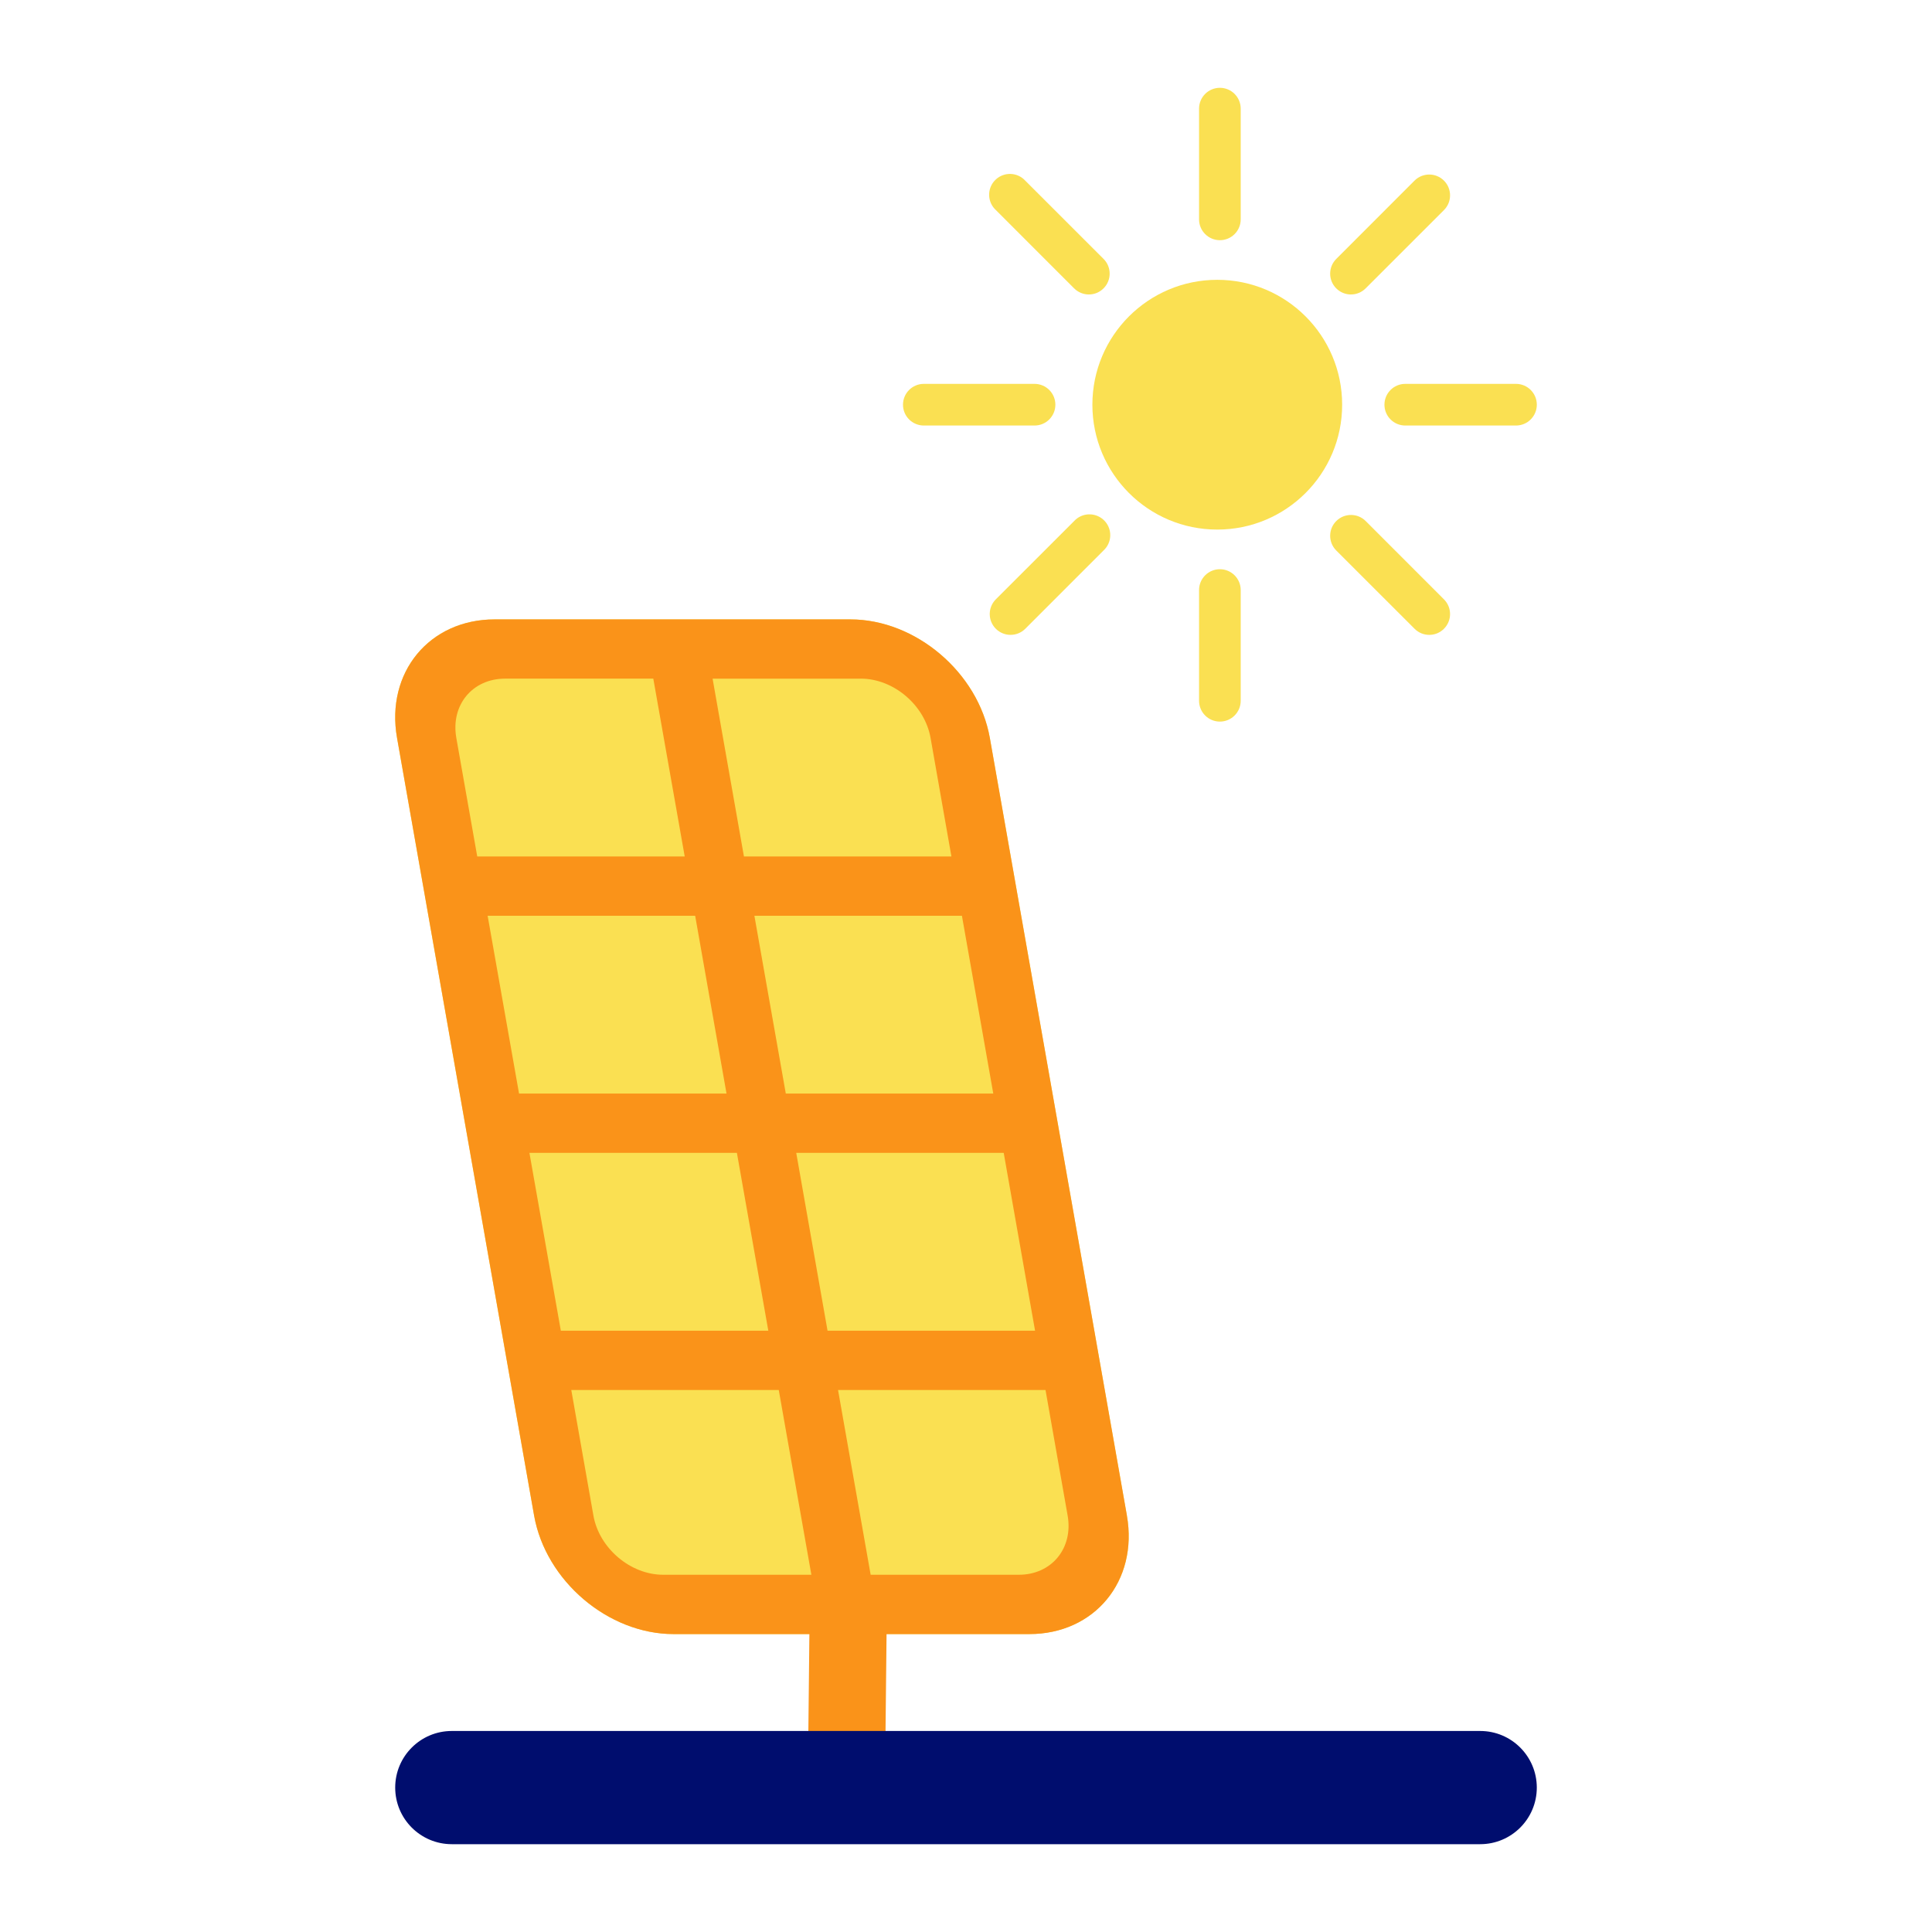 <?xml version="1.0" encoding="UTF-8"?><svg id="Ebene_1" data-name="Ebene 1" xmlns="http://www.w3.org/2000/svg" viewBox="0 0 1080 1080" focusable="false" aria-hidden="true"><g><circle cx="680.46" cy="226.23" r="69.81" fill="#fae052"/><path d="m589.96,226.23c0-6.43-5.21-11.64-11.64-11.64h-61.9c-6.43,0-11.64,5.21-11.64,11.64s5.21,11.64,11.64,11.64h61.9c6.43,0,11.64-5.21,11.64-11.64Zm257.49-11.64h-61.9c-6.43,0-11.64,5.21-11.64,11.64s5.21,11.64,11.64,11.64h61.9c6.43,0,11.64-5.21,11.64-11.64s-5.21-11.64-11.64-11.64Zm-247,76.68l-43.77,43.75c-4.55,4.54-4.55,11.91-.01,16.46,4.54,4.55,11.91,4.55,16.46.01h0l43.75-43.77c4.73-4.35,5.04-11.71.69-16.44-4.35-4.73-11.71-5.04-16.44-.69-.24.22-.46.44-.68.68Zm154.75-126.66c3.08,0,6.04-1.23,8.21-3.42l43.77-43.75c4.55-4.54,4.55-11.91.01-16.46-4.54-4.55-11.91-4.55-16.46-.01l-43.75,43.77c-4.55,4.54-4.56,11.91-.02,16.46,2.18,2.19,5.15,3.42,8.24,3.42Zm-73.28,153.59c-6.43,0-11.64,5.21-11.64,11.64v61.9c0,6.43,5.21,11.64,11.64,11.64s11.64-5.21,11.64-11.64v-61.9c0-6.43-5.21-11.64-11.64-11.64Zm0-183.93c6.43,0,11.64-5.21,11.64-11.64v-61.9c0-6.43-5.21-11.64-11.64-11.64s-11.64,5.21-11.64,11.64v61.9c0,6.43,5.21,11.64,11.64,11.64Zm81.52,157.01c-4.54-4.55-11.91-4.55-16.46-.01-4.55,4.54-4.55,11.91-.01,16.46h0l43.77,43.75c4.51,4.54,11.85,4.57,16.39.06.02-.02.04-.04.06-.06,4.53-4.54,4.53-11.89,0-16.43l-43.75-43.77Zm-162.99-130.09c4.51,4.54,11.85,4.57,16.39.06.02-.02.04-.04.06-.06,4.54-4.54,4.54-11.91,0-16.45l-43.77-43.75c-4.35-4.73-11.71-5.04-16.44-.69-4.73,4.35-5.04,11.71-.69,16.44.22.24.44.46.68.68l43.75,43.77h.02Z" fill="#fae052"/></g><path d="m475.32,346.25h-198.83c-36.52,0-60.97,29.69-54.54,66.28l76.61,434.64c6.46,36.55,41.42,66.28,77.97,66.28h198.83c36.55,0,61.04-29.72,54.58-66.28l-76.61-434.64c-6.46-36.55-41.42-66.28-77.97-66.28h-.03Z" fill="#fae052"/><path d="m629.94,847.16l-76.61-434.64c-6.46-36.55-41.42-66.28-77.97-66.28h-198.83c-36.55,0-61.04,29.72-54.58,66.28l76.61,434.67c6.46,36.55,41.42,66.28,77.97,66.28h75.92l-.89,84.34h43.14l.89-84.34h79.8c36.52,0,60.97-29.72,54.54-66.28v-.03Zm-51.36-103.29h-115.98l-17.5-99.41h115.98l17.53,99.41h-.03Zm-40.86-231.96l17.53,99.41h-115.98l-17.56-99.41h116.02Zm-56.53-132.55c18.33,0,35.79,14.85,39,33.14l11.66,66.28h-115.98l-17.53-99.41h82.84Zm-226.1,33.14c-3.25-18.29,8.95-33.14,27.27-33.14h82.84l17.56,99.41h-115.98s-11.7-66.28-11.7-66.28Zm17.53,99.41h115.98l17.53,99.41h-115.98l-17.56-99.41h.03Zm40.89,231.96l-17.56-99.41h115.98l17.56,99.41h-115.98Zm57.2,136.43c-18.33,0-35.79-14.85-39-33.14l-12.36-70.15h115.98l18.23,103.29h-82.84Zm198.83,0h-82.84l-18.23-103.29h115.98l12.36,70.15c3.25,18.29-8.95,33.14-27.27,33.14Z" fill="#fa9319"/><path d="m827.45,1030.91H252.56c-17.48,0-31.64-14.17-31.64-31.64h0c0-17.48,14.17-31.64,31.64-31.64h574.88c17.48,0,31.64,14.17,31.64,31.64h0c0,17.48-14.17,31.64-31.64,31.64Z" fill="#000d6e"/></svg>